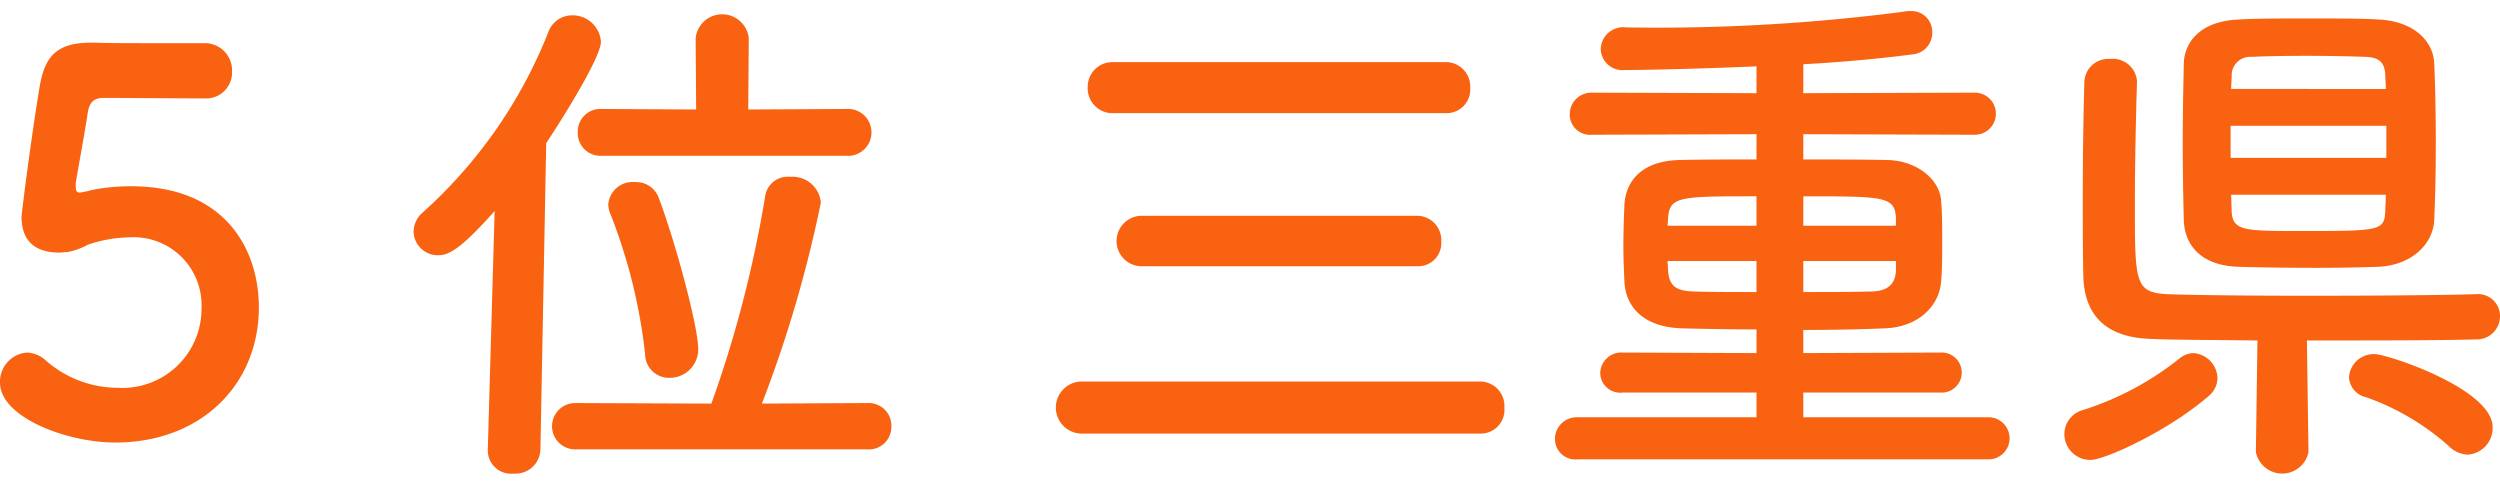 <svg id="レイヤー_1" data-name="レイヤー 1" xmlns="http://www.w3.org/2000/svg" width="180.533" height="35" viewBox="0 0 180.533 35"><defs><style>.cls-1{fill:#f86211;}</style></defs><path class="cls-1" d="M18.693,22.192c0-4.141-2.394-8.739-9.195-8.739a13.962,13.962,0,0,0-2.85.266,7.652,7.652,0,0,1-.874.19c-.228,0-.304-.114-.304-.417v-.266c.114-.76.684-3.8.874-5.13.114-.684.418-1.026,1.14-1.026,1.14,0,6.269.038,7.333.038A1.871,1.871,0,0,0,16.756,5.171a1.962,1.962,0,0,0-2.014-2.052c-6.231,0-6.801,0-7.903-.038H6.573c-2.432,0-3.305.95-3.686,3.04-.57,3.343-1.33,9.232-1.33,9.537,0,1.823,1.064,2.583,2.736,2.583.19,0,.38-.038.57-.038a4.936,4.936,0,0,0,1.482-.532,9.772,9.772,0,0,1,3.002-.532A4.906,4.906,0,0,1,14.552,22.23a5.716,5.716,0,0,1-6.041,5.775,7.915,7.915,0,0,1-5.205-1.976,2.134,2.134,0,0,0-1.33-.569A2.106,2.106,0,0,0,0,27.625c0,2.509,4.825,4.332,8.321,4.332C14.552,31.957,18.693,27.74,18.693,22.192Z"/><path class="cls-1" d="M61.1,11.25a1.696,1.696,0,1,0,0-3.381l-7.067.038.038-5.129a1.927,1.927,0,0,0-3.837,0l.038,5.129-6.801-.038A1.634,1.634,0,0,0,41.722,9.54,1.643,1.643,0,0,0,43.47,11.25ZM62.657,32.45a1.615,1.615,0,0,0,1.71-1.634,1.632,1.632,0,0,0-1.71-1.71l-7.637.038A90.949,90.949,0,0,0,59.276,14.631,2.046,2.046,0,0,0,57.072,12.77a1.653,1.653,0,0,0-1.824,1.444,85.306,85.306,0,0,1-3.876,14.931l-9.764-.038a1.673,1.673,0,1,0,0,3.343Zm-14.324-5.167a2.057,2.057,0,0,0,2.09-2.09c0-1.481-1.52-7.333-2.85-10.904a1.737,1.737,0,0,0-1.71-1.139,1.769,1.769,0,0,0-1.938,1.595,1.886,1.886,0,0,0,.114.608,39.137,39.137,0,0,1,2.546,10.221A1.723,1.723,0,0,0,48.333,27.284Zm-13.108,5.205v.077a1.679,1.679,0,0,0,1.862,1.634,1.8,1.8,0,0,0,1.938-1.71l.418-22.15c.608-.912,3.951-6.079,3.951-7.333a2.048,2.048,0,0,0-2.09-1.899,1.825,1.825,0,0,0-1.71,1.215A34.523,34.523,0,0,1,30.514,15.353a1.851,1.851,0,0,0-.646,1.368,1.744,1.744,0,0,0,1.786,1.71c.76,0,1.634-.456,4.065-3.192Z"/><path class="cls-1" d="M104.458,8.172a1.703,1.703,0,0,0,1.71-1.823,1.758,1.758,0,0,0-1.71-1.861h-24.05a1.784,1.784,0,0,0-1.862,1.823A1.793,1.793,0,0,0,80.407,8.172Zm-2.09,11.057a1.672,1.672,0,0,0,1.71-1.786,1.758,1.758,0,0,0-1.71-1.861H82.497a1.824,1.824,0,1,0,0,3.647Zm4.559,12.082a1.714,1.714,0,0,0,1.71-1.861,1.77,1.77,0,0,0-1.71-1.9h-28.8a1.881,1.881,0,0,0,0,3.762Z"/><path class="cls-1" d="M143.559,33.172a1.52,1.52,0,1,0,0-3.039h-13.336V28.347h9.879a1.448,1.448,0,1,0,0-2.887l-9.879.038V23.826c2.052,0,4.027-.038,5.851-.114,2.47-.077,3.989-1.634,4.103-3.42.076-.836.076-1.861.076-2.887s0-2.052-.076-2.888c-.076-1.482-1.672-2.925-3.913-2.963-1.9-.039-3.951-.039-6.041-.039V9.692l12.348.038a1.52,1.52,0,1,0,0-3.039l-12.348.038v-2.09c2.85-.152,5.623-.418,7.979-.722a1.554,1.554,0,0,0,1.33-1.596,1.496,1.496,0,0,0-1.596-1.52,1.562,1.562,0,0,0-.418.038,137.651,137.651,0,0,1-20.099,1.14,1.62,1.62,0,0,0-1.824,1.558,1.566,1.566,0,0,0,1.748,1.519c2.128,0,7.067-.152,9.499-.266V6.729l-11.854-.038a1.565,1.565,0,0,0-1.634,1.595,1.473,1.473,0,0,0,1.634,1.444l11.854-.038v1.823c-1.976,0-3.875,0-5.471.039-2.963.038-3.989,1.672-4.065,3.23-.038.836-.076,1.899-.076,2.963,0,.874.038,1.786.076,2.621.114,1.9,1.482,3.268,4.179,3.344,1.596.038,3.42.076,5.357.076v1.71l-9.651-.038a1.523,1.523,0,0,0-1.634,1.482,1.447,1.447,0,0,0,1.634,1.405h9.651v1.786H113.924a1.565,1.565,0,0,0-1.634,1.595,1.473,1.473,0,0,0,1.634,1.444Zm-6.649-16.87h-6.687V14.176c5.813,0,6.611,0,6.687,1.558Zm0,3.229c-.038,1.065-.684,1.52-1.862,1.52-1.482.038-3.115.038-4.825.038v-2.241h6.687Zm-10.069-3.229h-6.421c0-.19.038-.38.038-.569.114-1.558.874-1.558,6.383-1.558Zm0,4.787c-1.634,0-3.154,0-4.483-.038-1.216-.038-1.824-.304-1.9-1.52,0-.228-.038-.455-.038-.683h6.421Z"/><path class="cls-1" d="M161.688,1.409c-2.85.114-3.951,1.672-3.989,3.192-.038,1.786-.076,3.8-.076,5.775s.038,3.913.076,5.547c.076,1.861,1.33,3.268,3.951,3.343,1.216.038,3.419.076,5.585.076,1.748,0,3.458-.038,4.521-.076,2.394-.114,3.951-1.634,4.027-3.381.076-1.634.114-3.61.114-5.585,0-2.014-.038-4.027-.114-5.737-.076-1.634-1.52-3.04-4.027-3.154-1.102-.076-3.078-.076-5.053-.076S162.79,1.333,161.688,1.409Zm17.098,19.834c-2.394.076-7.333.114-12.082.114-4.103,0-8.131-.038-10.182-.114-2.356-.115-2.356-.837-2.356-6.498,0-2.963.076-6.268.152-8.814V5.854a1.744,1.744,0,0,0-1.938-1.595,1.724,1.724,0,0,0-1.862,1.672c-.076,2.659-.114,5.546-.114,8.32,0,1.975,0,3.876.038,5.585.038,3.001,1.71,4.521,4.825,4.636,1.672.076,4.559.076,7.751.114l-.114,8.017v.038a1.937,1.937,0,0,0,3.799,0v-.038l-.114-8.017c4.749,0,9.613,0,12.196-.076a1.676,1.676,0,0,0,1.748-1.673,1.587,1.587,0,0,0-1.71-1.595Zm-.57,11.588a1.93,1.93,0,0,0,1.786-1.976c0-2.773-7.599-5.281-8.511-5.281a1.784,1.784,0,0,0-1.862,1.672,1.56,1.56,0,0,0,1.254,1.444,18.082,18.082,0,0,1,5.965,3.533A2.012,2.012,0,0,0,178.215,32.831Zm-18.693-4.255a1.713,1.713,0,0,0,.608-1.254,1.862,1.862,0,0,0-1.748-1.823,1.624,1.624,0,0,0-.988.38,21.559,21.559,0,0,1-6.953,3.724,1.811,1.811,0,0,0-1.368,1.748,1.871,1.871,0,0,0,1.9,1.861C151.999,33.21,156.597,31.121,159.522,28.576ZM161.118,6.424c0-.304.038-.646.038-.95A1.335,1.335,0,0,1,162.6,4.107c.684-.038,2.242-.076,3.913-.076s3.381.038,4.331.076c1.026.038,1.368.456,1.406,1.33,0,.304.038.646.038.988Zm11.208,4.977H161.08V9.084h11.246Zm-.038,2.66c0,.417-.038.798-.038,1.177-.076,1.444-.342,1.444-6.307,1.444-3.913,0-4.711-.038-4.787-1.406l-.038-1.215Z"/></svg>